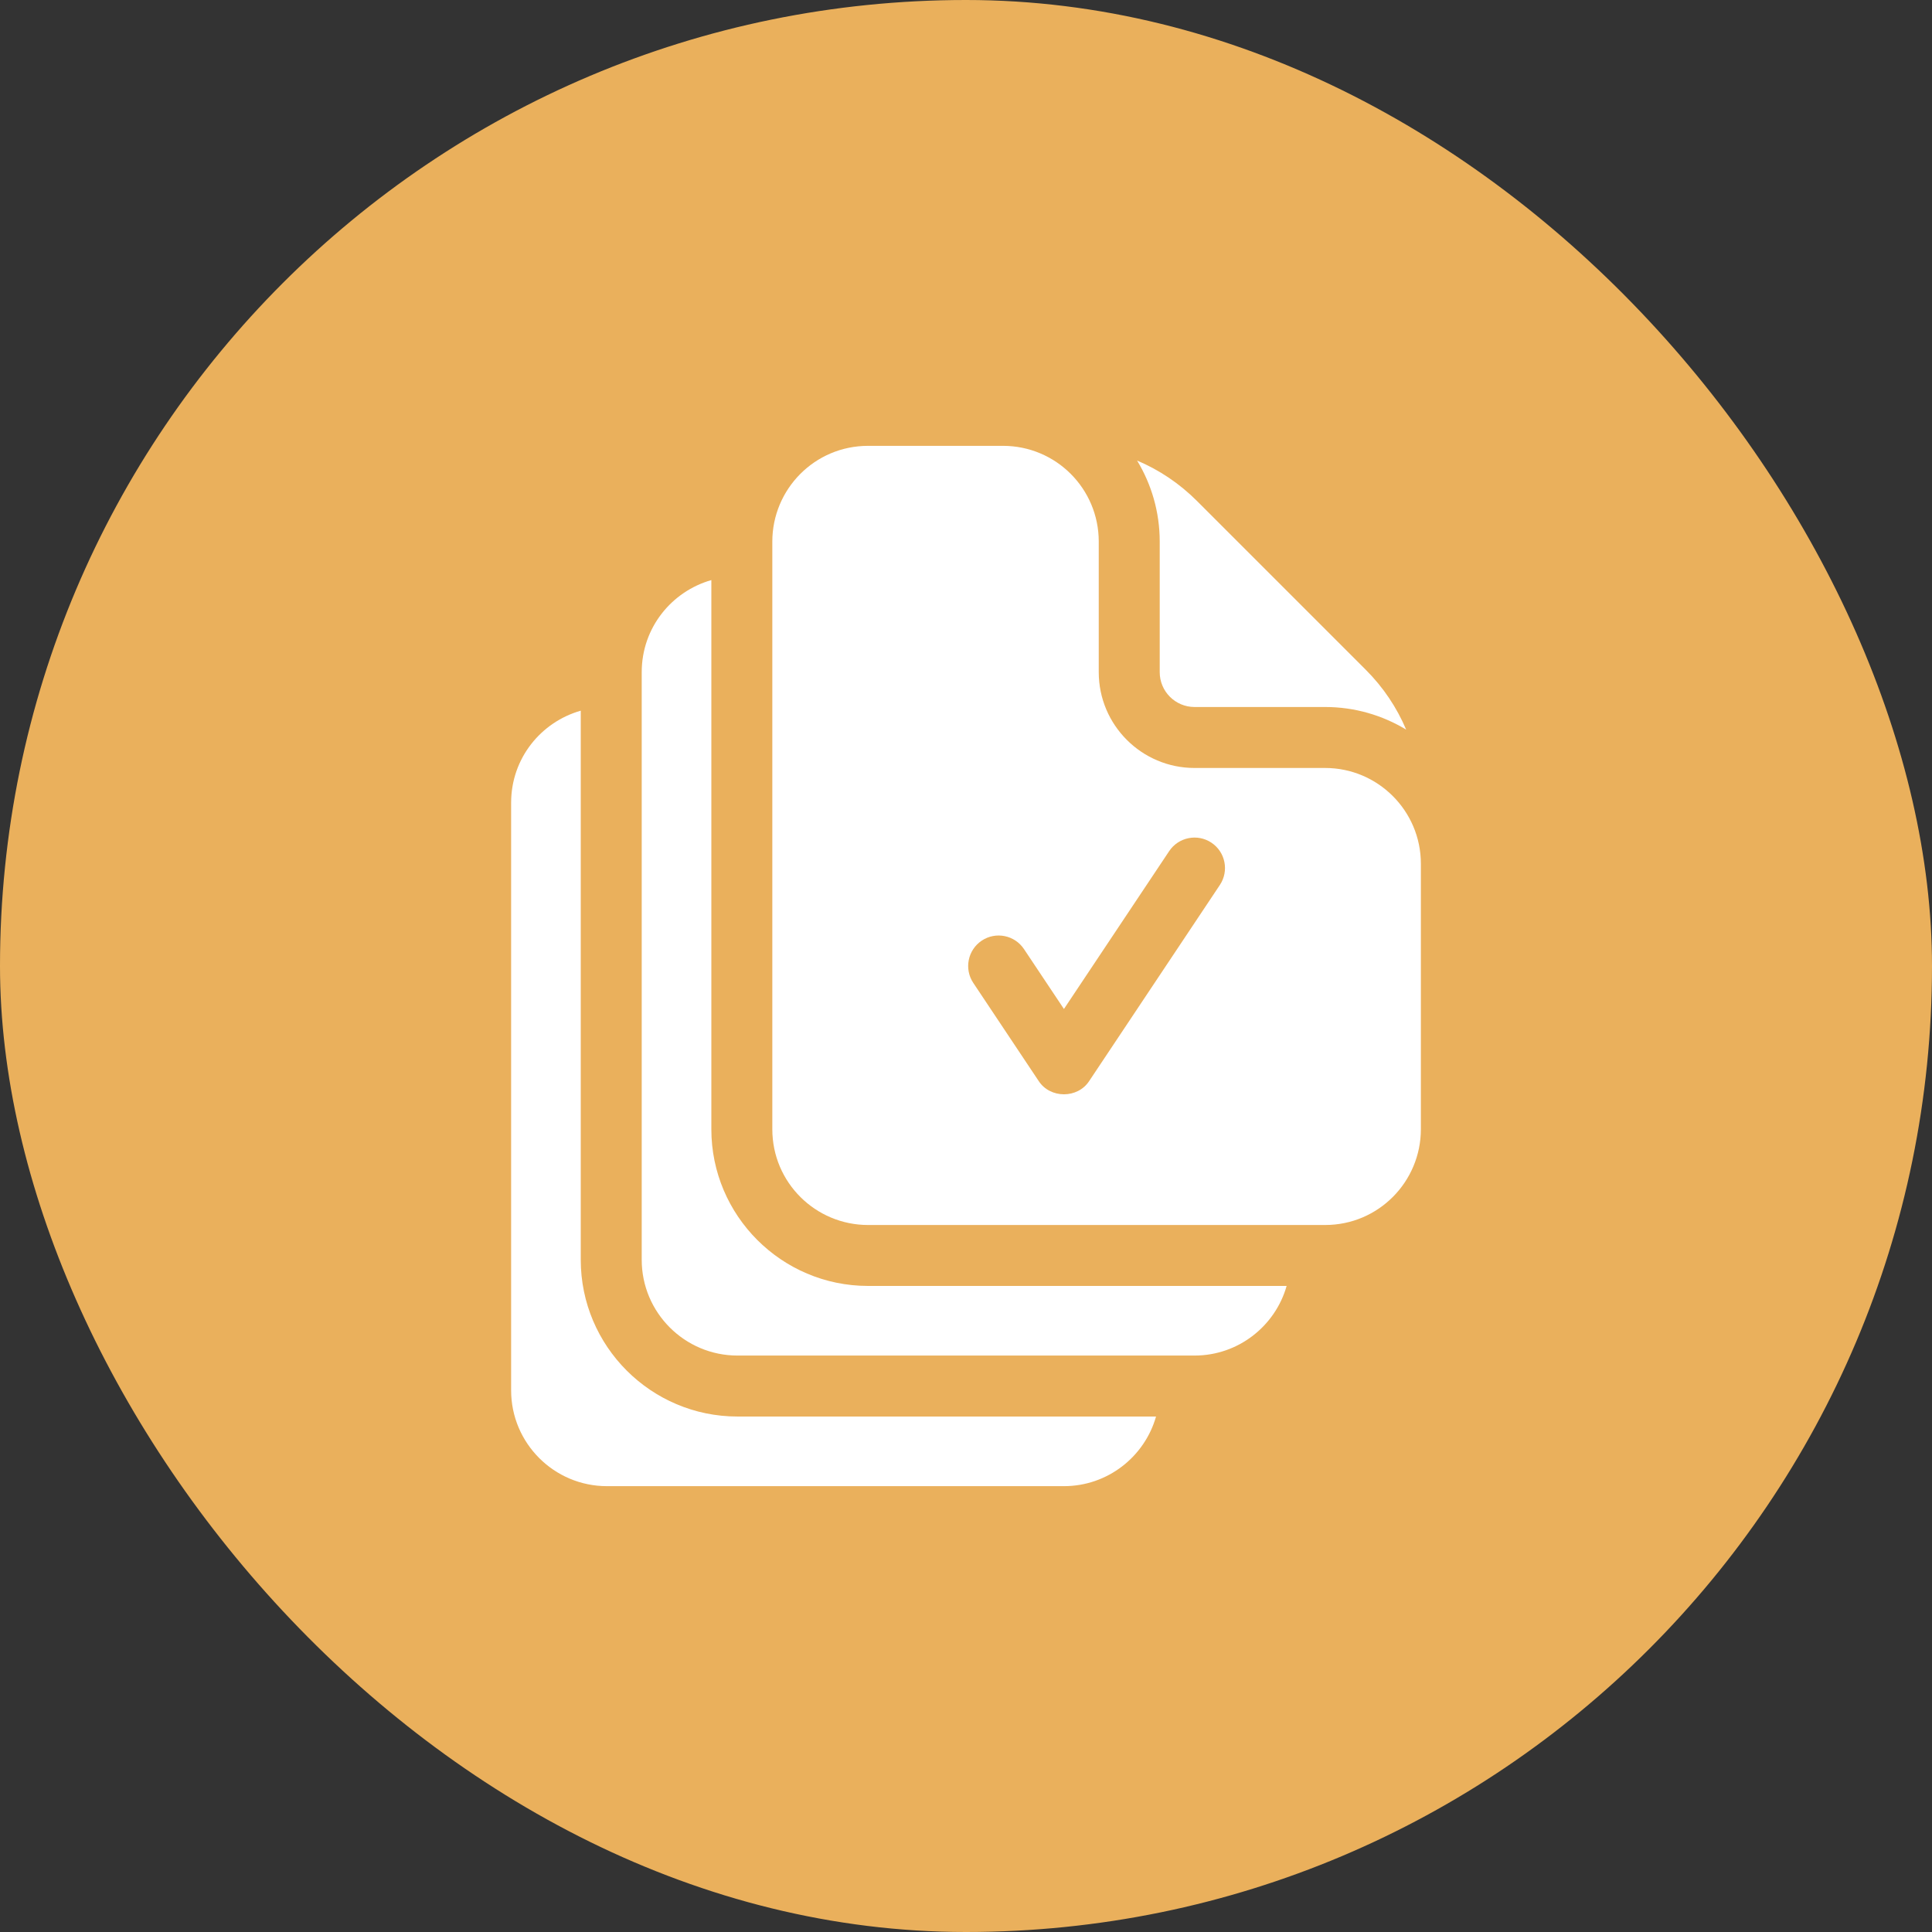 <svg width="52" height="52" viewBox="0 0 52 52" fill="none" xmlns="http://www.w3.org/2000/svg">
<rect x="0" y="0" width="52" height="52" fill="#333333" stroke="none"/>
<rect width="52" height="52" rx="26" fill="#EAB05C"/>
<path d="M35.665 20.67H32.151C30.729 20.67 29.573 19.514 29.573 18.092V14.577C29.573 13.151 28.419 12 26.996 12H23.364C21.927 12 20.787 13.166 20.787 14.578V30.393C20.787 31.83 21.953 32.971 23.364 32.971H35.665C37.106 32.971 38.243 31.801 38.243 30.393V23.247C38.243 21.826 37.087 20.67 35.665 20.67ZM32.833 23.819L29.319 29.091C29.009 29.574 28.264 29.574 27.953 29.091L26.196 26.455C25.945 26.078 26.047 25.569 26.424 25.317C26.801 25.066 27.31 25.168 27.561 25.545L28.636 27.157L31.468 22.909C31.719 22.532 32.229 22.43 32.606 22.681C32.983 22.933 33.084 23.442 32.833 23.819Z" fill="white"/>
<path d="M15.631 33.908V19.128C14.565 19.431 13.757 20.406 13.757 21.607V37.422C13.757 38.844 14.914 40 16.335 40H28.636C29.813 40 30.808 39.206 31.115 38.126H19.849C17.524 38.126 15.631 36.234 15.631 33.908Z" fill="white"/>
<path d="M19.146 30.393V15.613C18.08 15.917 17.272 16.892 17.272 18.092V33.908C17.272 35.329 18.428 36.485 19.85 36.485H32.151C33.328 36.485 34.323 35.692 34.63 34.611H23.364C21.038 34.611 19.146 32.719 19.146 30.393Z" fill="white"/>
<path d="M31.214 18.092C31.214 18.609 31.634 19.029 32.151 19.029H35.665C36.463 19.029 37.21 19.252 37.847 19.638C37.596 19.044 37.23 18.497 36.76 18.027L32.216 13.483C31.746 13.013 31.199 12.647 30.605 12.396C30.991 13.033 31.214 13.779 31.214 14.577V18.092H31.214Z" fill="white"/>
</svg>
